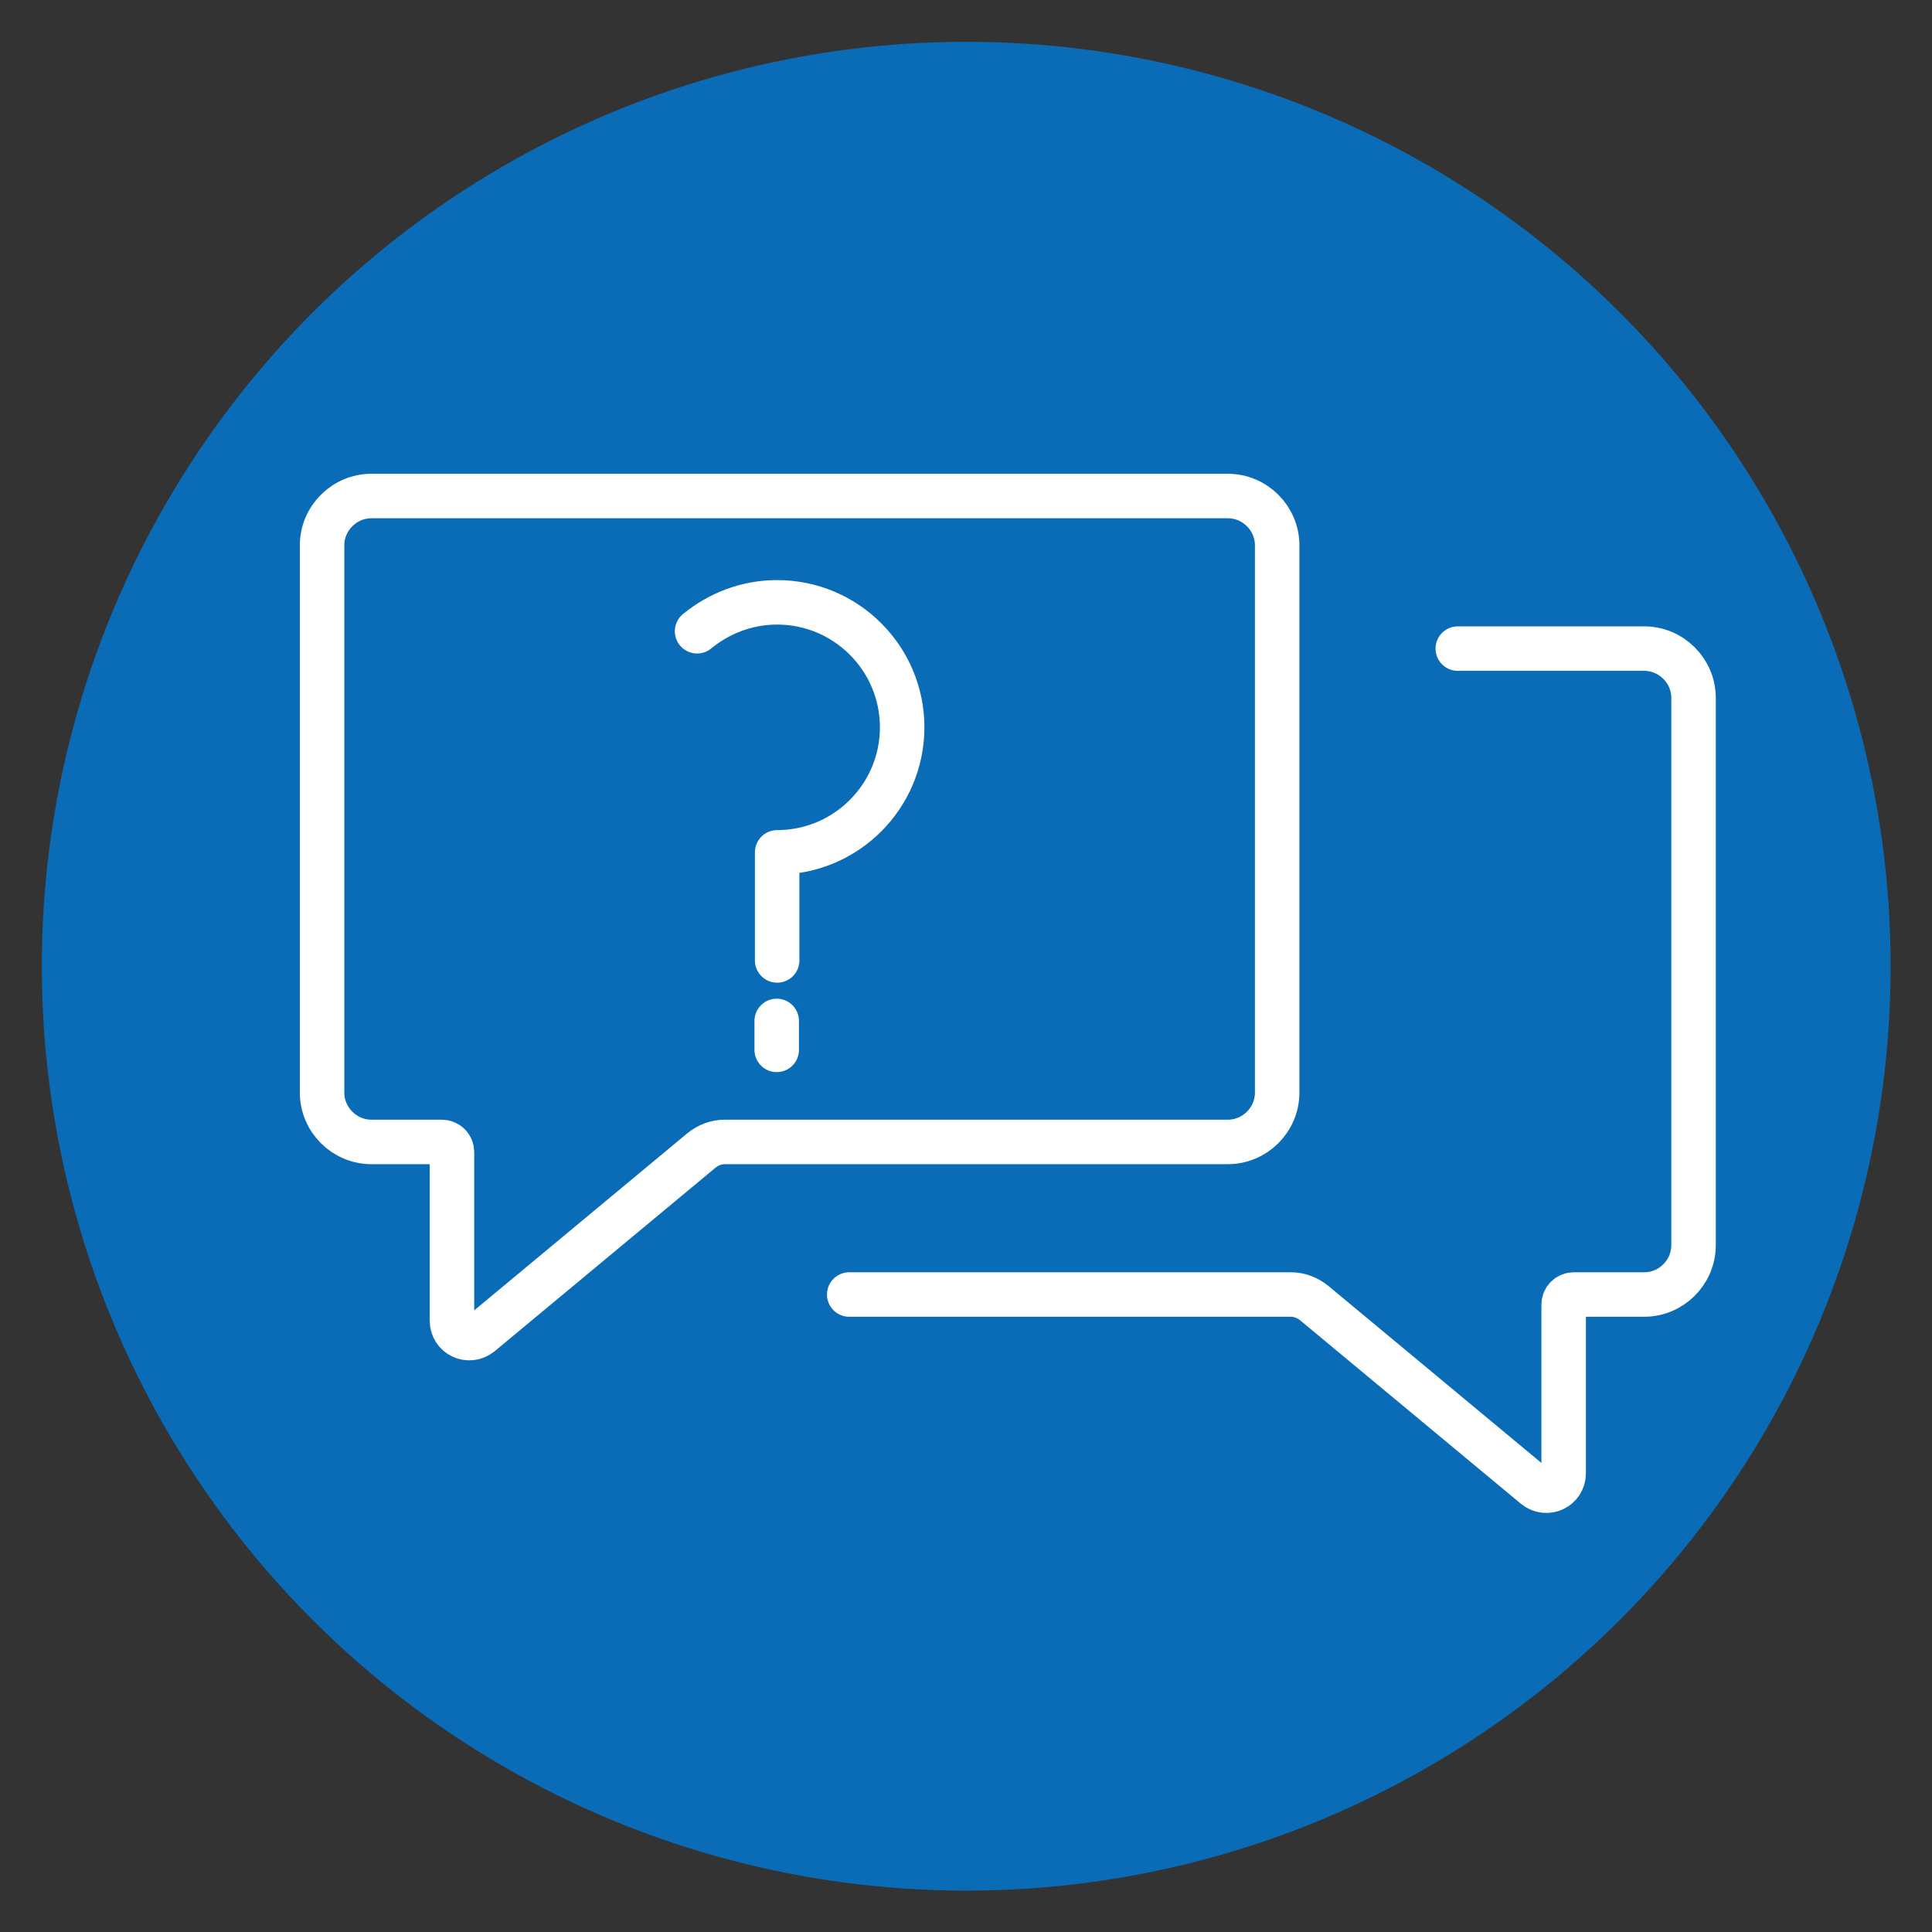 <svg xmlns="http://www.w3.org/2000/svg" id="Layer_1" data-name="Layer 1" viewBox="0 0 43.43 43.43"><rect x="0" y="0" width="43.43" height="43.43" fill="#333333" stroke="none"/><defs><style>      .cls-1 {        fill: #0a6cb7;      }      .cls-2 {        fill: none;        stroke: #fff;        stroke-linecap: round;        stroke-linejoin: round;      }    </style></defs><circle class="cls-1" cx="21.72" cy="21.72" r="20.78"></circle><g><path class="cls-2" d="M27.6,11.15H8.35c-.61,0-1.11.5-1.11,1.11v12.3c0,.61.5,1.11,1.11,1.11h1.58c.13,0,.23.1.23.23v3.79c0,.33.38.51.64.3l4.97-4.13c.15-.12.33-.19.52-.19h11.31c.61,0,1.11-.5,1.11-1.11v-12.3c0-.61-.5-1.11-1.11-1.11Z"></path><path class="cls-2" d="M32.77,14.58h4.19c.61,0,1.11.5,1.11,1.11v12.3c0,.61-.5,1.11-1.11,1.11h-1.58c-.13,0-.23.1-.23.23v3.79c0,.33-.38.51-.64.3l-4.97-4.13c-.15-.12-.33-.19-.52-.19h-9.93"></path><g><path class="cls-2" d="M15.67,14.19c.49-.4,1.11-.65,1.8-.65,1.55,0,2.81,1.26,2.81,2.81s-1.26,2.81-2.81,2.81v2.43"></path><line class="cls-2" x1="17.46" y1="22.95" x2="17.46" y2="23.6"></line></g></g></svg>